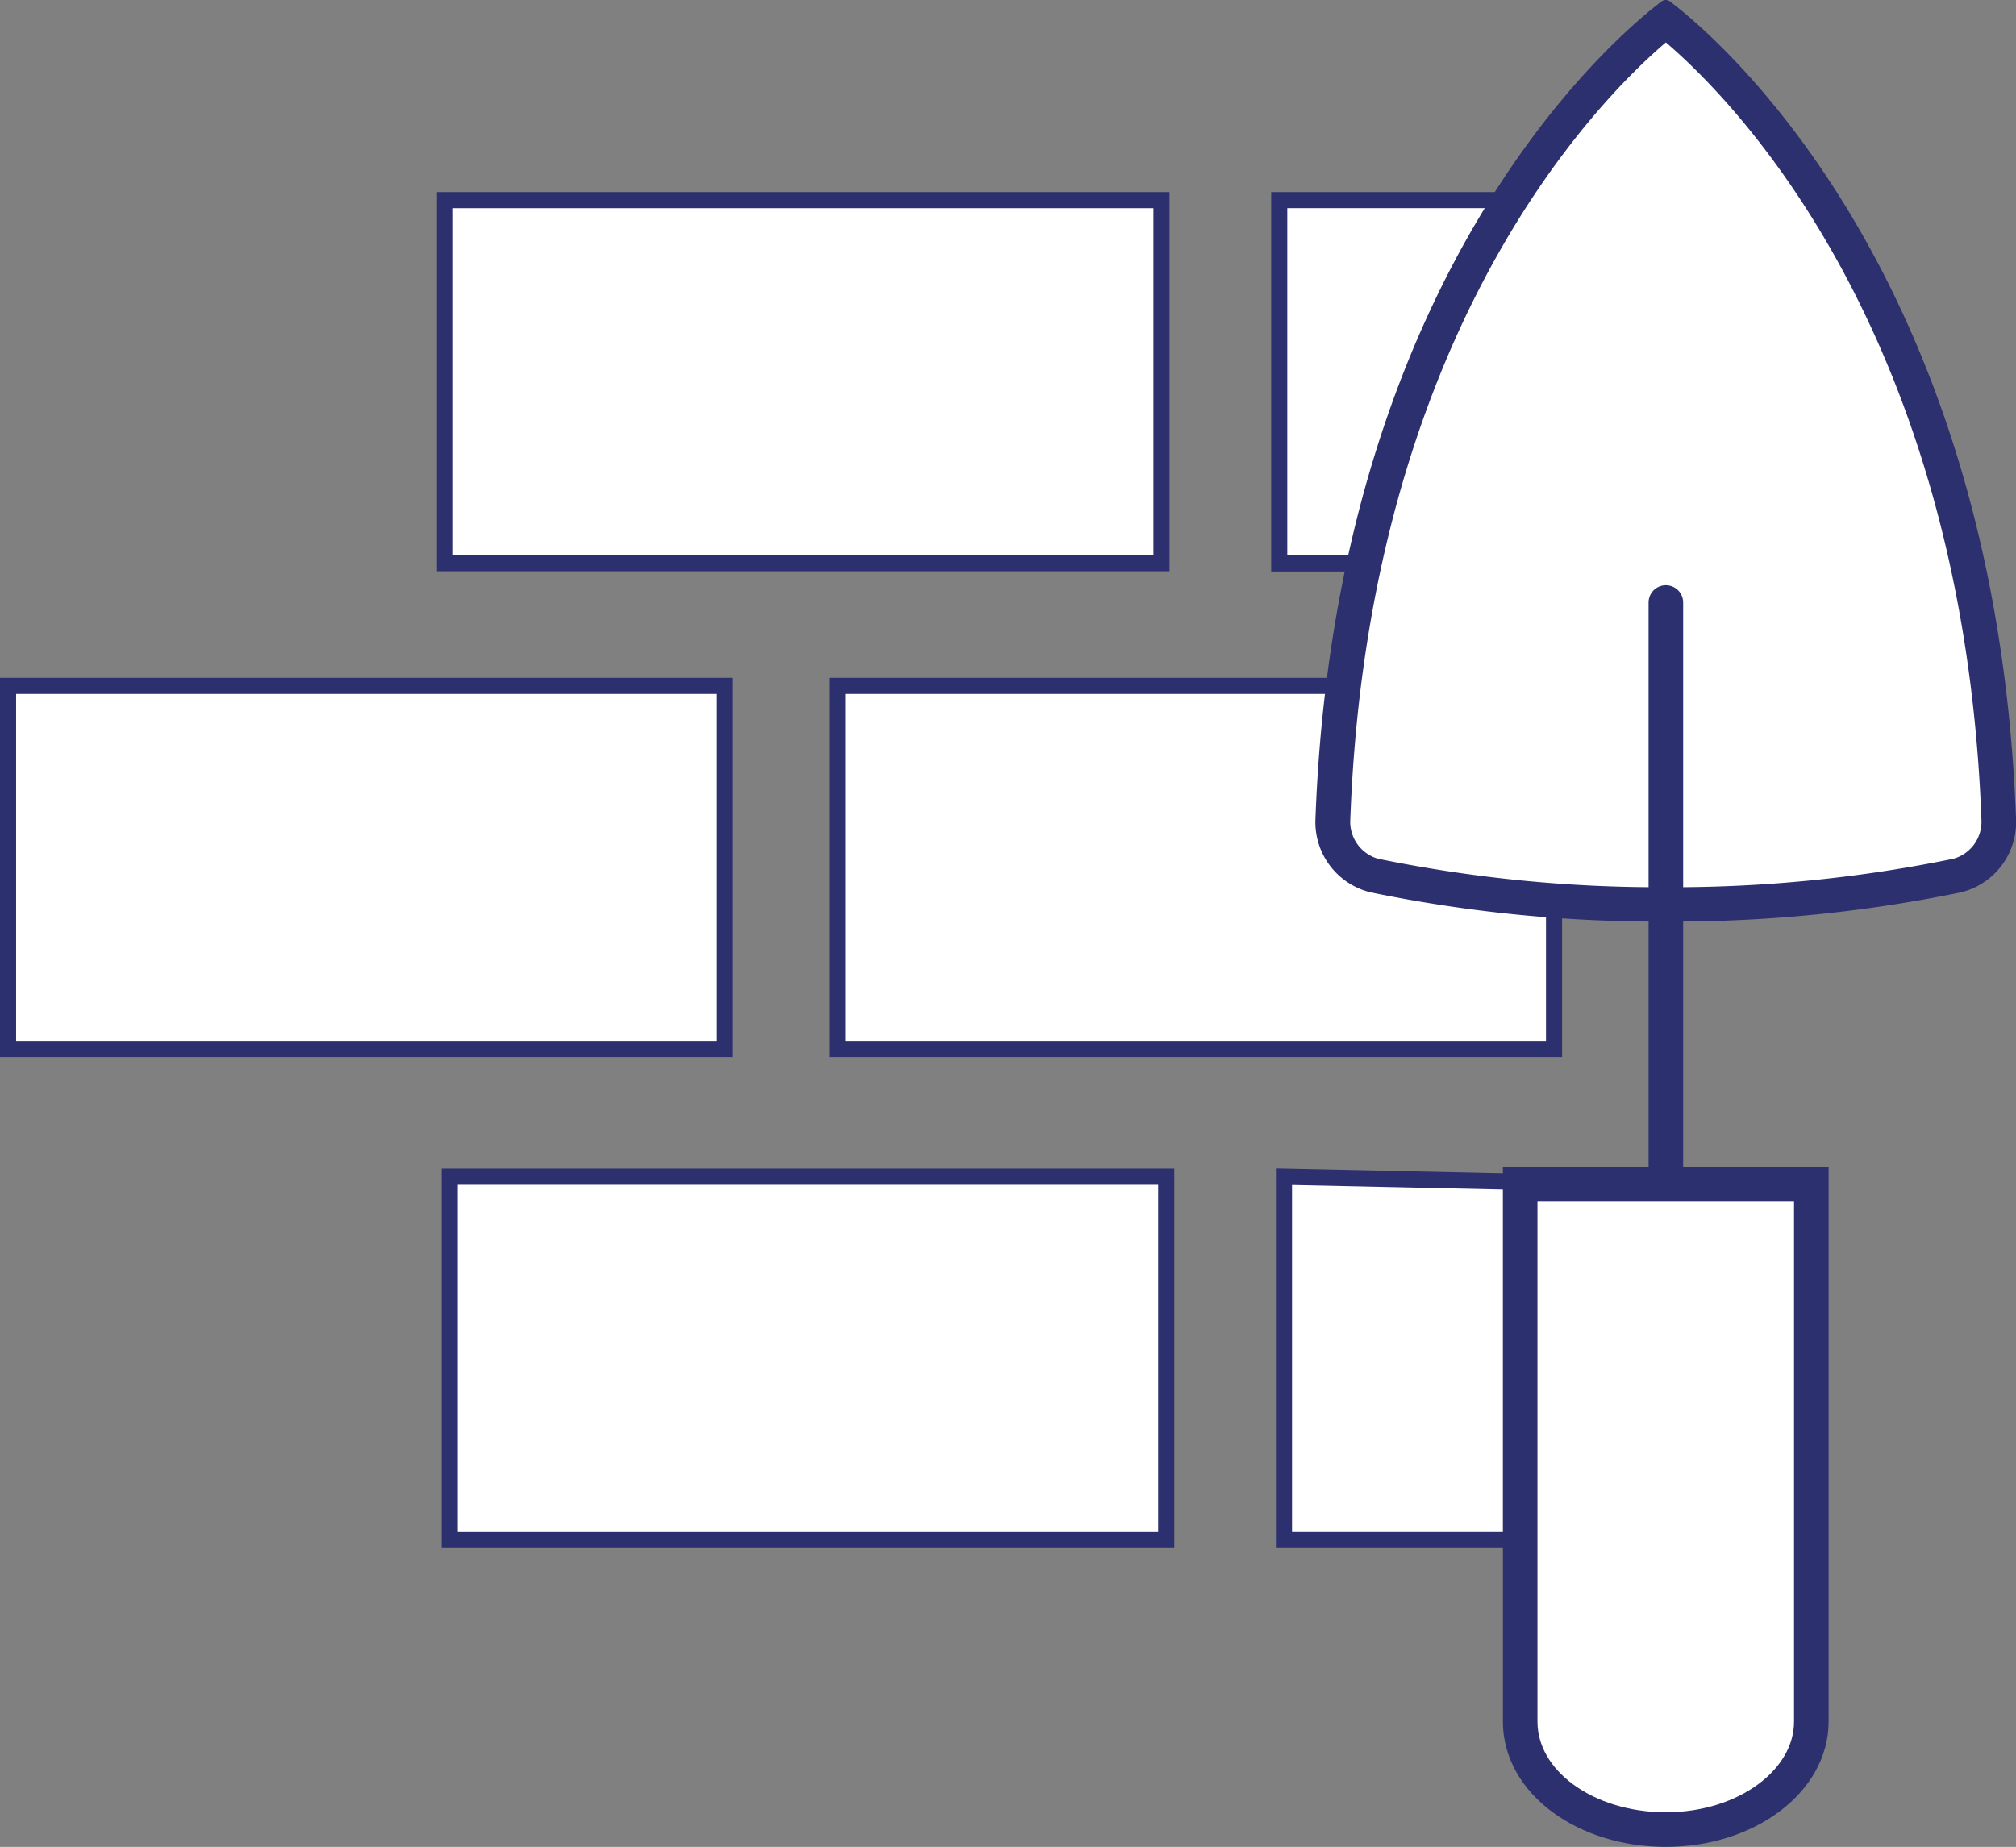 <svg xmlns="http://www.w3.org/2000/svg" viewBox="0 0 85.1 77.98"><rect x="0" y="0" width="85.1" height="77.98" fill="#808080" stroke="none"/><defs><style>.cls-1,.cls-2,.cls-4,.cls-5{fill:#fff;}.cls-1,.cls-4,.cls-5{stroke:#2c306e;stroke-miterlimit:10;}.cls-1{stroke-width:0.68px;}.cls-3{fill:#2c306e;}.cls-4{stroke-linecap:round;}.cls-4,.cls-5{stroke-width:1.46px;}</style></defs><g id="Vrstva_2" data-name="Vrstva 2"><g id="Vrstva_1-2" data-name="Vrstva 1"><rect class="cls-1" x="0.34" y="28.96" width="30.25" height="15.33"/><rect class="cls-1" x="35.35" y="28.96" width="30.25" height="15.33"/><rect class="cls-1" x="18.98" y="49.68" width="30.25" height="15.33"/><polygon class="cls-1" points="70.31 65.01 54.2 65.01 54.2 49.68 70.31 50.03 70.31 65.01"/><rect class="cls-1" x="18.78" y="8.45" width="30.25" height="15.33"/><polygon class="cls-1" points="70.37 23.79 54 23.79 54 8.45 70.31 8.45 70.37 23.79"/><path class="cls-2" d="M70.31,38.18A59.83,59.83,0,0,1,58,37a2.32,2.32,0,0,1-1.76-2.39C57.08,12.5,68.09,2.62,70.32.85,72.54,2.62,83.55,12.5,84.37,34.58A2.32,2.32,0,0,1,82.61,37,59.86,59.86,0,0,1,70.31,38.18Z"/><path class="cls-3" d="M70.32,1.79C73.23,4.28,82.88,14.06,83.64,34.6a1.62,1.62,0,0,1-1.19,1.66,58.89,58.89,0,0,1-12.13,1.2,58.92,58.92,0,0,1-12.14-1.2A1.62,1.62,0,0,1,57,34.6C57.75,14.06,67.4,4.28,70.32,1.79m0-1.79a.28.28,0,0,0-.18.06c-1.6,1.2-13.74,11.08-14.61,34.49a3.05,3.05,0,0,0,2.34,3.13,60,60,0,0,0,12.45,1.23,60,60,0,0,0,12.44-1.23,3.05,3.05,0,0,0,2.34-3.13C84.23,11.14,72.09,1.26,70.49.06A.27.27,0,0,0,70.32,0Z"/><line class="cls-4" x1="70.32" y1="50.04" x2="70.32" y2="25.44"/><path class="cls-5" d="M76.46,50V72.69c0,2.52-2.75,4.56-6.14,4.56s-6.15-2-6.15-4.56V50Z"/></g></g></svg>